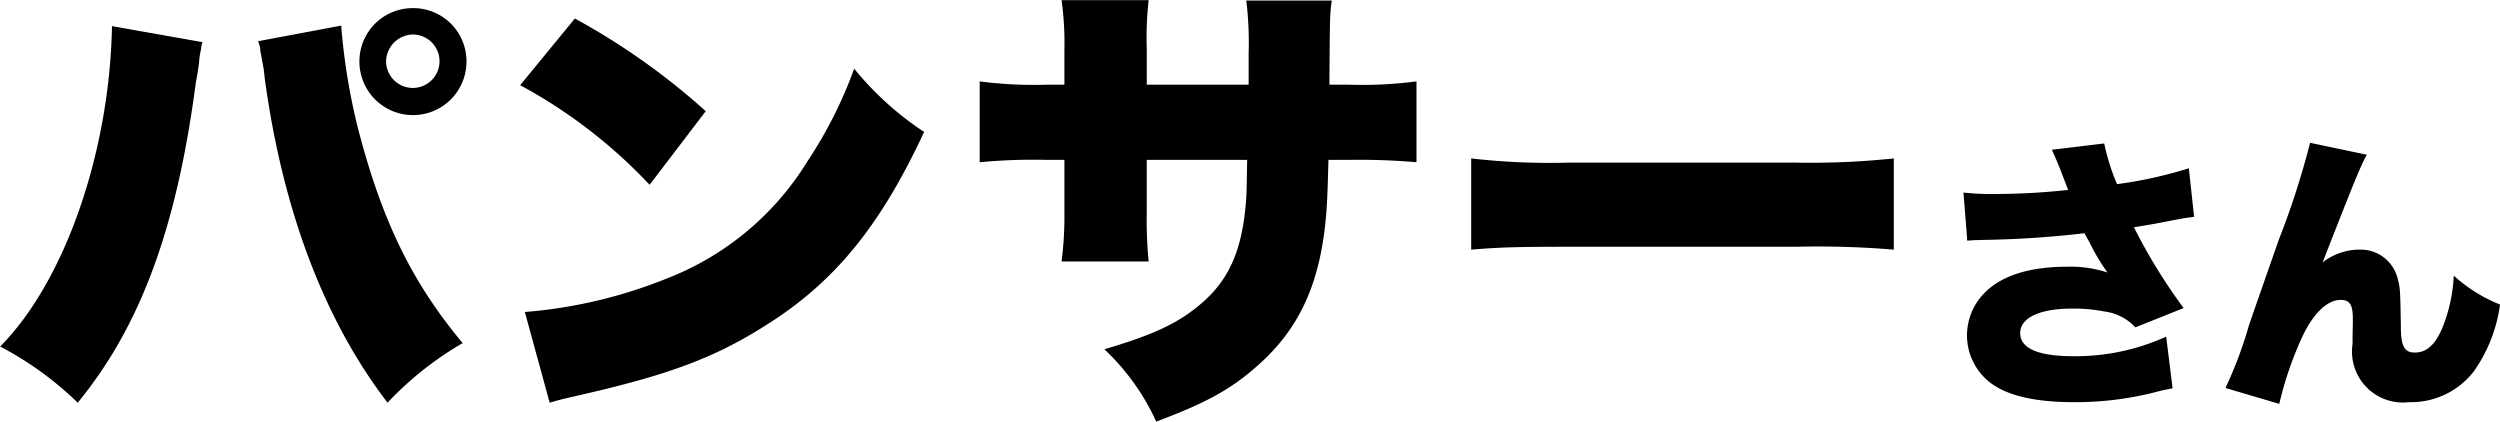 <svg id="h2_message_005.svg" xmlns="http://www.w3.org/2000/svg" width="190.469" height="32.12" viewBox="0 0 190.469 32.12">
  <defs>
    <style>
      .cls-1 {
        fill-rule: evenodd;
      }
    </style>
  </defs>
  <path id="パンサーさん" class="cls-1" d="M388.282,5148.65c-0.181,9.61-3.589,19.44-8.52,24.41a25.372,25.372,0,0,1,5.91,4.28c4.785-5.83,7.541-13.32,8.991-24.34l0.145-.82,0.109-.73a4.842,4.842,0,0,1,.145-1,2.446,2.446,0,0,1,.109-0.58Zm11.131,1.15c0.073,0.21.145,0.43,0.145,0.43l0.036,0.36,0.254,1.37c0,0.07.036,0.32,0.073,0.68,1.377,10.08,4.532,18.4,9.354,24.7A25.19,25.19,0,0,1,415,5172.8c-3.844-4.6-6.128-9.28-7.941-16.23a47.328,47.328,0,0,1-1.305-7.85v-0.11Zm11.82-2.52a4.056,4.056,0,0,0-4.1,4.07,4.079,4.079,0,0,0,8.158,0A4.048,4.048,0,0,0,411.233,5147.28Zm0,2.01a2.035,2.035,0,1,1-2.067,2.06A2.079,2.079,0,0,1,411.233,5149.29Zm8.146,3.86a38.713,38.713,0,0,1,9.862,7.59l4.278-5.61a52.492,52.492,0,0,0-9.971-7.06Zm2.248,24.19c0.979-.29,1.2-0.32,2.61-0.65,6.744-1.55,10.189-2.88,14.1-5.4,5.076-3.24,8.521-7.49,11.82-14.58a23.445,23.445,0,0,1-5.33-4.82,32.926,32.926,0,0,1-3.553,7.05,21.825,21.825,0,0,1-10.623,8.9,36.775,36.775,0,0,1-10.914,2.59Zm45.491-24.23v-2.77a25.648,25.648,0,0,1,.145-3.67h-6.635a24.054,24.054,0,0,1,.217,3.81v2.63h-1.232a31.72,31.72,0,0,1-5.221-.25v6.16a43.265,43.265,0,0,1,5.112-.18h1.341v3.96a26.634,26.634,0,0,1-.217,3.78h6.635a32.187,32.187,0,0,1-.145-3.71v-4.03h7.65c-0.036,2.05-.036,2.3-0.072,2.95-0.29,4.03-1.342,6.37-3.807,8.31-1.632,1.3-3.481,2.13-7,3.17a17.546,17.546,0,0,1,3.952,5.51c3.662-1.37,5.547-2.38,7.5-4.07,3.191-2.73,4.822-6.01,5.366-10.87,0.145-1.37.182-2.16,0.254-5h1.595a50.477,50.477,0,0,1,5.113.18v-6.16a31.734,31.734,0,0,1-5.221.25h-1.414c0.036-5.33.036-5.33,0.181-6.41H474.7a26.407,26.407,0,0,1,.181,4.03v2.38h-7.759Zm24.719,12.57c2.212-.18,3.408-0.22,7.469-0.22h17.258a70.109,70.109,0,0,1,7.469.22v-6.95a60.422,60.422,0,0,1-7.432.32H499.27a52.212,52.212,0,0,1-7.433-.32v6.95Zm37.794-.68c0.4-.04.51-0.04,1.13-0.06a76.508,76.508,0,0,0,7.8-.51c0.133,0.24.177,0.33,0.376,0.68a15.919,15.919,0,0,0,1.374,2.31,9.034,9.034,0,0,0-3.035-.44c-2.925,0-5.074.68-6.381,2.05a4.614,4.614,0,0,0-1.285,3.17,4.562,4.562,0,0,0,1.728,3.58c1.285,1.01,3.412,1.52,6.425,1.52a24.572,24.572,0,0,0,6.492-.84c0.443-.11.62-0.13,1.019-0.22l-0.488-3.93a16.815,16.815,0,0,1-7.045,1.49c-2.7,0-4.077-.59-4.077-1.76s1.485-1.87,3.966-1.87a12.067,12.067,0,0,1,2.437.22,3.885,3.885,0,0,1,2.371,1.21l3.678-1.47a42.179,42.179,0,0,1-3.789-6.16c0.886-.13,1.773-0.29,2.77-0.49,1.174-.22,1.174-0.22,1.816-0.3l-0.4-3.7a32.449,32.449,0,0,1-5.473,1.21,16.553,16.553,0,0,1-.975-3.1l-3.988.48c0.288,0.62.532,1.21,0.909,2.2,0.221,0.57.221,0.6,0.332,0.86a51.857,51.857,0,0,1-5.539.31,19.793,19.793,0,0,1-2.437-.11Zm26.118-7.46a61.989,61.989,0,0,1-2.37,7.35c-1.352,3.87-2.127,6.07-2.305,6.62a31.6,31.6,0,0,1-1.772,4.71l4.1,1.21a26.884,26.884,0,0,1,1.728-5.06c0.864-1.85,1.927-2.86,2.947-2.86,0.686,0,.93.35,0.93,1.43v0.38c-0.022.94-.022,1.36-0.022,1.56a3.879,3.879,0,0,0,4.3,4.42,6.046,6.046,0,0,0,4.941-2.35,11.416,11.416,0,0,0,1.994-5.09,11.5,11.5,0,0,1-3.523-2.2,12.046,12.046,0,0,1-.908,4.07c-0.532,1.21-1.175,1.79-2.061,1.79-0.8,0-1.063-.49-1.063-2.03-0.045-2.73-.045-2.9-0.266-3.69a2.9,2.9,0,0,0-2.947-2.12,4.582,4.582,0,0,0-2.747.97c2.57-6.58,2.9-7.35,3.368-8.2Z" transform="translate(-379.75 -5146.66)"/>
</svg>
